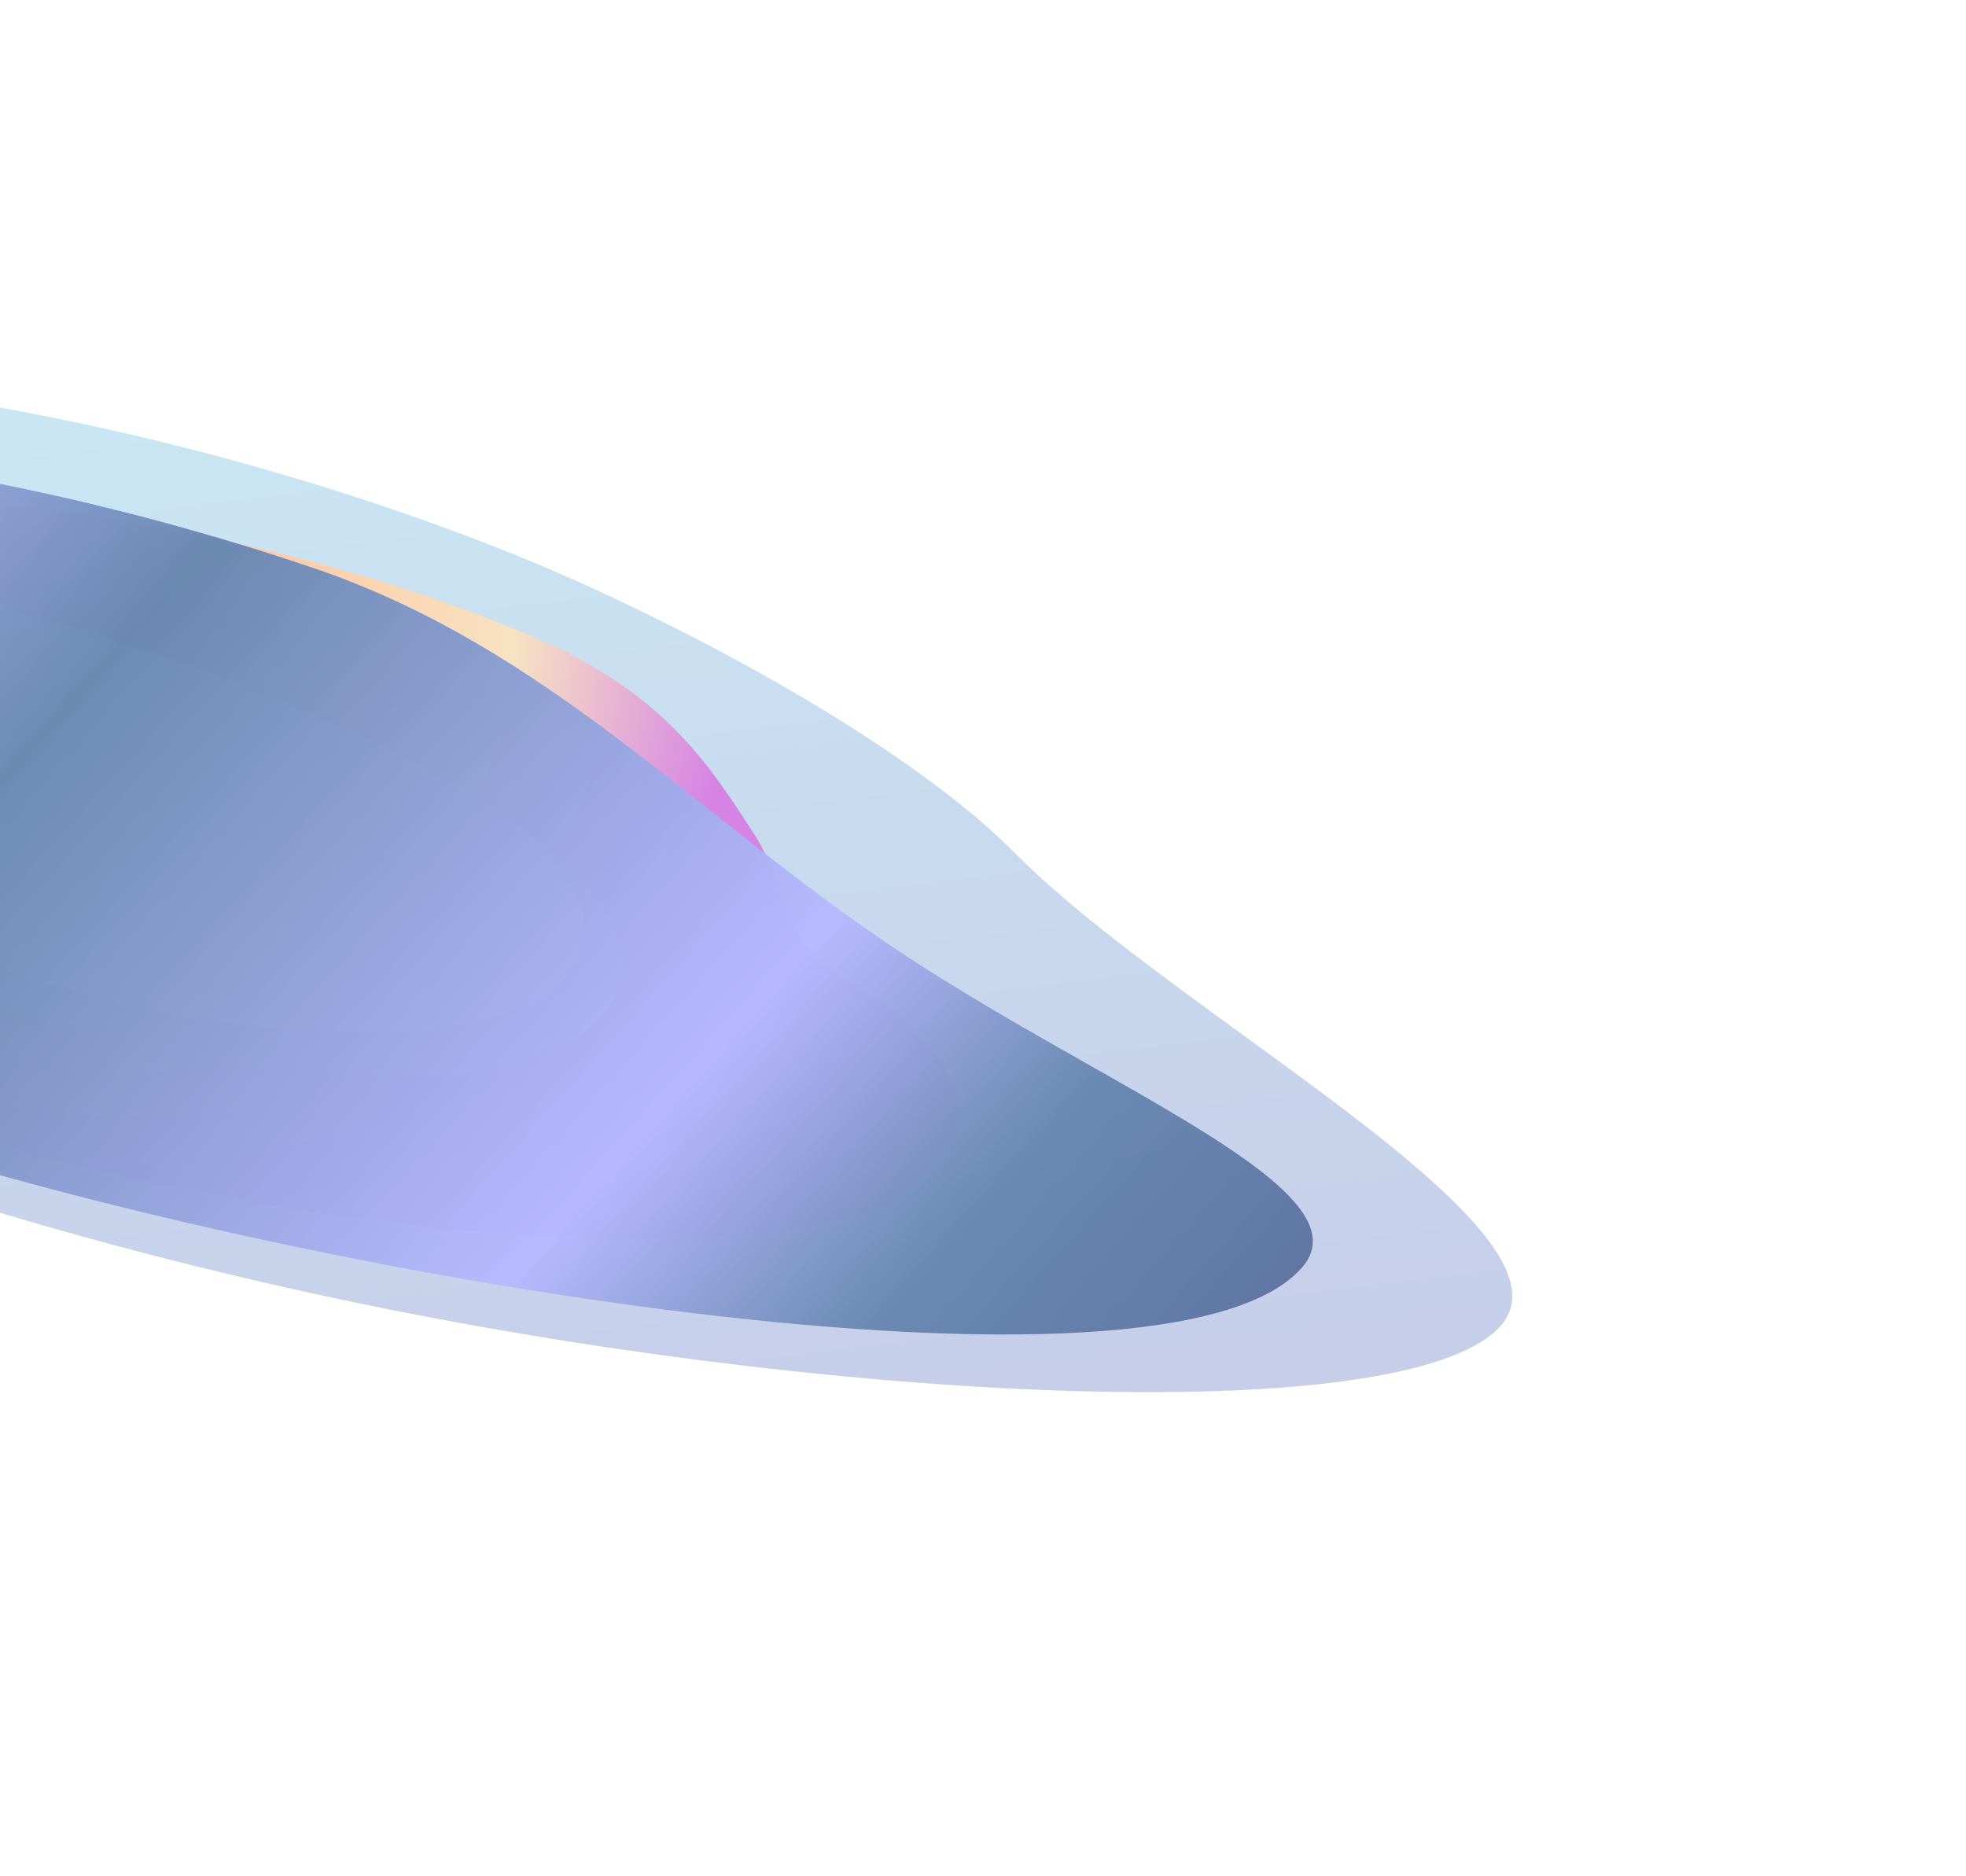 <svg width="1796" height="1714" viewBox="0 0 1796 1714" fill="none" xmlns="http://www.w3.org/2000/svg">
<g opacity="0.65">
<mask id="mask0_1101_1098" style="mask-type:luminance" maskUnits="userSpaceOnUse" x="-1730" y="-247" width="4019" height="2127">
<path d="M2288.99 748.677L-1426.92 -247L-1730 884.099L1985.92 1879.78L2288.99 748.677Z" fill="white"/>
</mask>
<g mask="url(#mask0_1101_1098)">
<g opacity="0.4" filter="url(#filter0_f_1101_1098)">
<path fill-rule="evenodd" clip-rule="evenodd" d="M1135.68 945.771C1282.79 1052.8 1425.44 1156.59 1368.78 1213.77C1278.98 1304.05 784.735 1282.62 353.141 1195.96C42.482 1133.57 -224.228 1042.41 -414.074 951.906C-840.332 748.62 -906.416 564.685 -703.813 432.017C-570.531 344.858 -362.058 328.457 -143.182 351.777C91.692 377.009 336.789 448.442 510.099 523.549C627.173 574.21 827.101 678.153 927.311 779.612C978.803 831.635 1057.87 889.159 1135.69 945.777L1135.68 945.771ZM-3.303 884.207C222.002 960.295 455.467 963.325 518.169 890.979C580.875 818.633 449.074 698.301 223.775 622.215C-1.517 546.128 -234.995 543.095 -297.697 615.443C-360.4 687.791 -228.597 808.117 -3.303 884.207Z" fill="url(#paint0_linear_1101_1098)"/>
</g>
<g filter="url(#filter1_df_1101_1098)">
<path fill-rule="evenodd" clip-rule="evenodd" d="M-116.036 1013.13C301.377 1154.1 750.024 1159.75 828.153 1090.45C861.473 1060.9 913.719 1015.78 827.984 936.401C801.512 907.812 767.01 902.392 740.72 871.38C718.56 845.231 707.799 793.545 690.748 766.962C648.532 701.173 607.177 636.725 493.599 586.886C120.718 423.261 -482.42 402.369 -598.597 536.409C-714.775 670.454 -533.44 872.158 -116.028 1013.13L-116.036 1013.13ZM-27.381 910.841C234.948 999.438 478.525 1012.85 551.544 928.613C624.557 844.373 466.934 709.107 124.191 593.352C-138.139 504.755 -297.145 513.659 -370.164 597.898C-443.178 682.137 -289.711 822.245 -27.38 910.837L-27.381 910.841Z" fill="url(#paint1_radial_1101_1098)"/>
</g>
<g filter="url(#filter2_f_1101_1098)">
<path d="M1189.48 1158.05C1067.93 1298.28 281.196 1173.74 -155.467 1026.27C-592.167 878.787 -847.641 645.545 -726.093 505.311C-604.557 365.075 -151.998 370.953 284.69 518.434C501.6 591.69 637.693 748 824.183 871.134C1013.16 995.905 1250.69 1087.48 1189.53 1158.06L1189.48 1158.05Z" fill="url(#paint2_linear_1101_1098)" fill-opacity="0.97"/>
</g>
</g>
</g>
<defs>
<filter id="filter0_f_1101_1098" x="-1121.91" y="34.183" width="2811.4" height="1545.84" filterUnits="userSpaceOnUse" color-interpolation-filters="sRGB">
<feFlood flood-opacity="0" result="BackgroundImageFix"/>
<feBlend mode="normal" in="SourceGraphic" in2="BackgroundImageFix" result="shape"/>
<feGaussianBlur stdDeviation="154" result="effect1_foregroundBlur_1101_1098"/>
</filter>
<filter id="filter1_df_1101_1098" x="-677.094" y="402.422" width="1595.77" height="773.347" filterUnits="userSpaceOnUse" color-interpolation-filters="sRGB">
<feFlood flood-opacity="0" result="BackgroundImageFix"/>
<feColorMatrix in="SourceAlpha" type="matrix" values="0 0 0 0 0 0 0 0 0 0 0 0 0 0 0 0 0 0 127 0" result="hardAlpha"/>
<feOffset dy="-2"/>
<feGaussianBlur stdDeviation="22"/>
<feComposite in2="hardAlpha" operator="out"/>
<feColorMatrix type="matrix" values="0 0 0 0 0.02 0 0 0 0 0.632 0 0 0 0 0.671 0 0 0 0.9 0"/>
<feBlend mode="normal" in2="BackgroundImageFix" result="effect1_dropShadow_1101_1098"/>
<feBlend mode="normal" in="SourceGraphic" in2="effect1_dropShadow_1101_1098" result="shape"/>
<feGaussianBlur stdDeviation="20" result="effect2_foregroundBlur_1101_1098"/>
</filter>
<filter id="filter2_f_1101_1098" x="-896.359" y="263.861" width="2235.69" height="1095.48" filterUnits="userSpaceOnUse" color-interpolation-filters="sRGB">
<feFlood flood-opacity="0" result="BackgroundImageFix"/>
<feBlend mode="normal" in="SourceGraphic" in2="BackgroundImageFix" result="shape"/>
<feGaussianBlur stdDeviation="70" result="effect1_foregroundBlur_1101_1098"/>
</filter>
<linearGradient id="paint0_linear_1101_1098" x1="855.867" y1="1258.3" x2="726.247" y2="187.355" gradientUnits="userSpaceOnUse">
<stop stop-color="#2442AB"/>
<stop offset="1" stop-color="#33A8D4"/>
</linearGradient>
<radialGradient id="paint1_radial_1101_1098" cx="0" cy="0" r="1" gradientUnits="userSpaceOnUse" gradientTransform="translate(78.589 537.065) rotate(116.214) scale(527.612 602.604)">
<stop stop-color="#C042D5"/>
<stop offset="0.307" stop-color="#FDB07B"/>
<stop offset="0.661" stop-color="#F3D3A1"/>
<stop offset="1" stop-color="#C042D5"/>
</radialGradient>
<linearGradient id="paint2_linear_1101_1098" x1="1248.84" y1="1184.47" x2="-181.903" y2="-100.547" gradientUnits="userSpaceOnUse">
<stop stop-color="#02226C"/>
<stop offset="0.166" stop-color="#164787"/>
<stop offset="0.308" stop-color="#8F94FF"/>
<stop offset="0.647" stop-color="#164787"/>
<stop offset="0.861" stop-color="#8F94FF"/>
</linearGradient>
</defs>
</svg>
